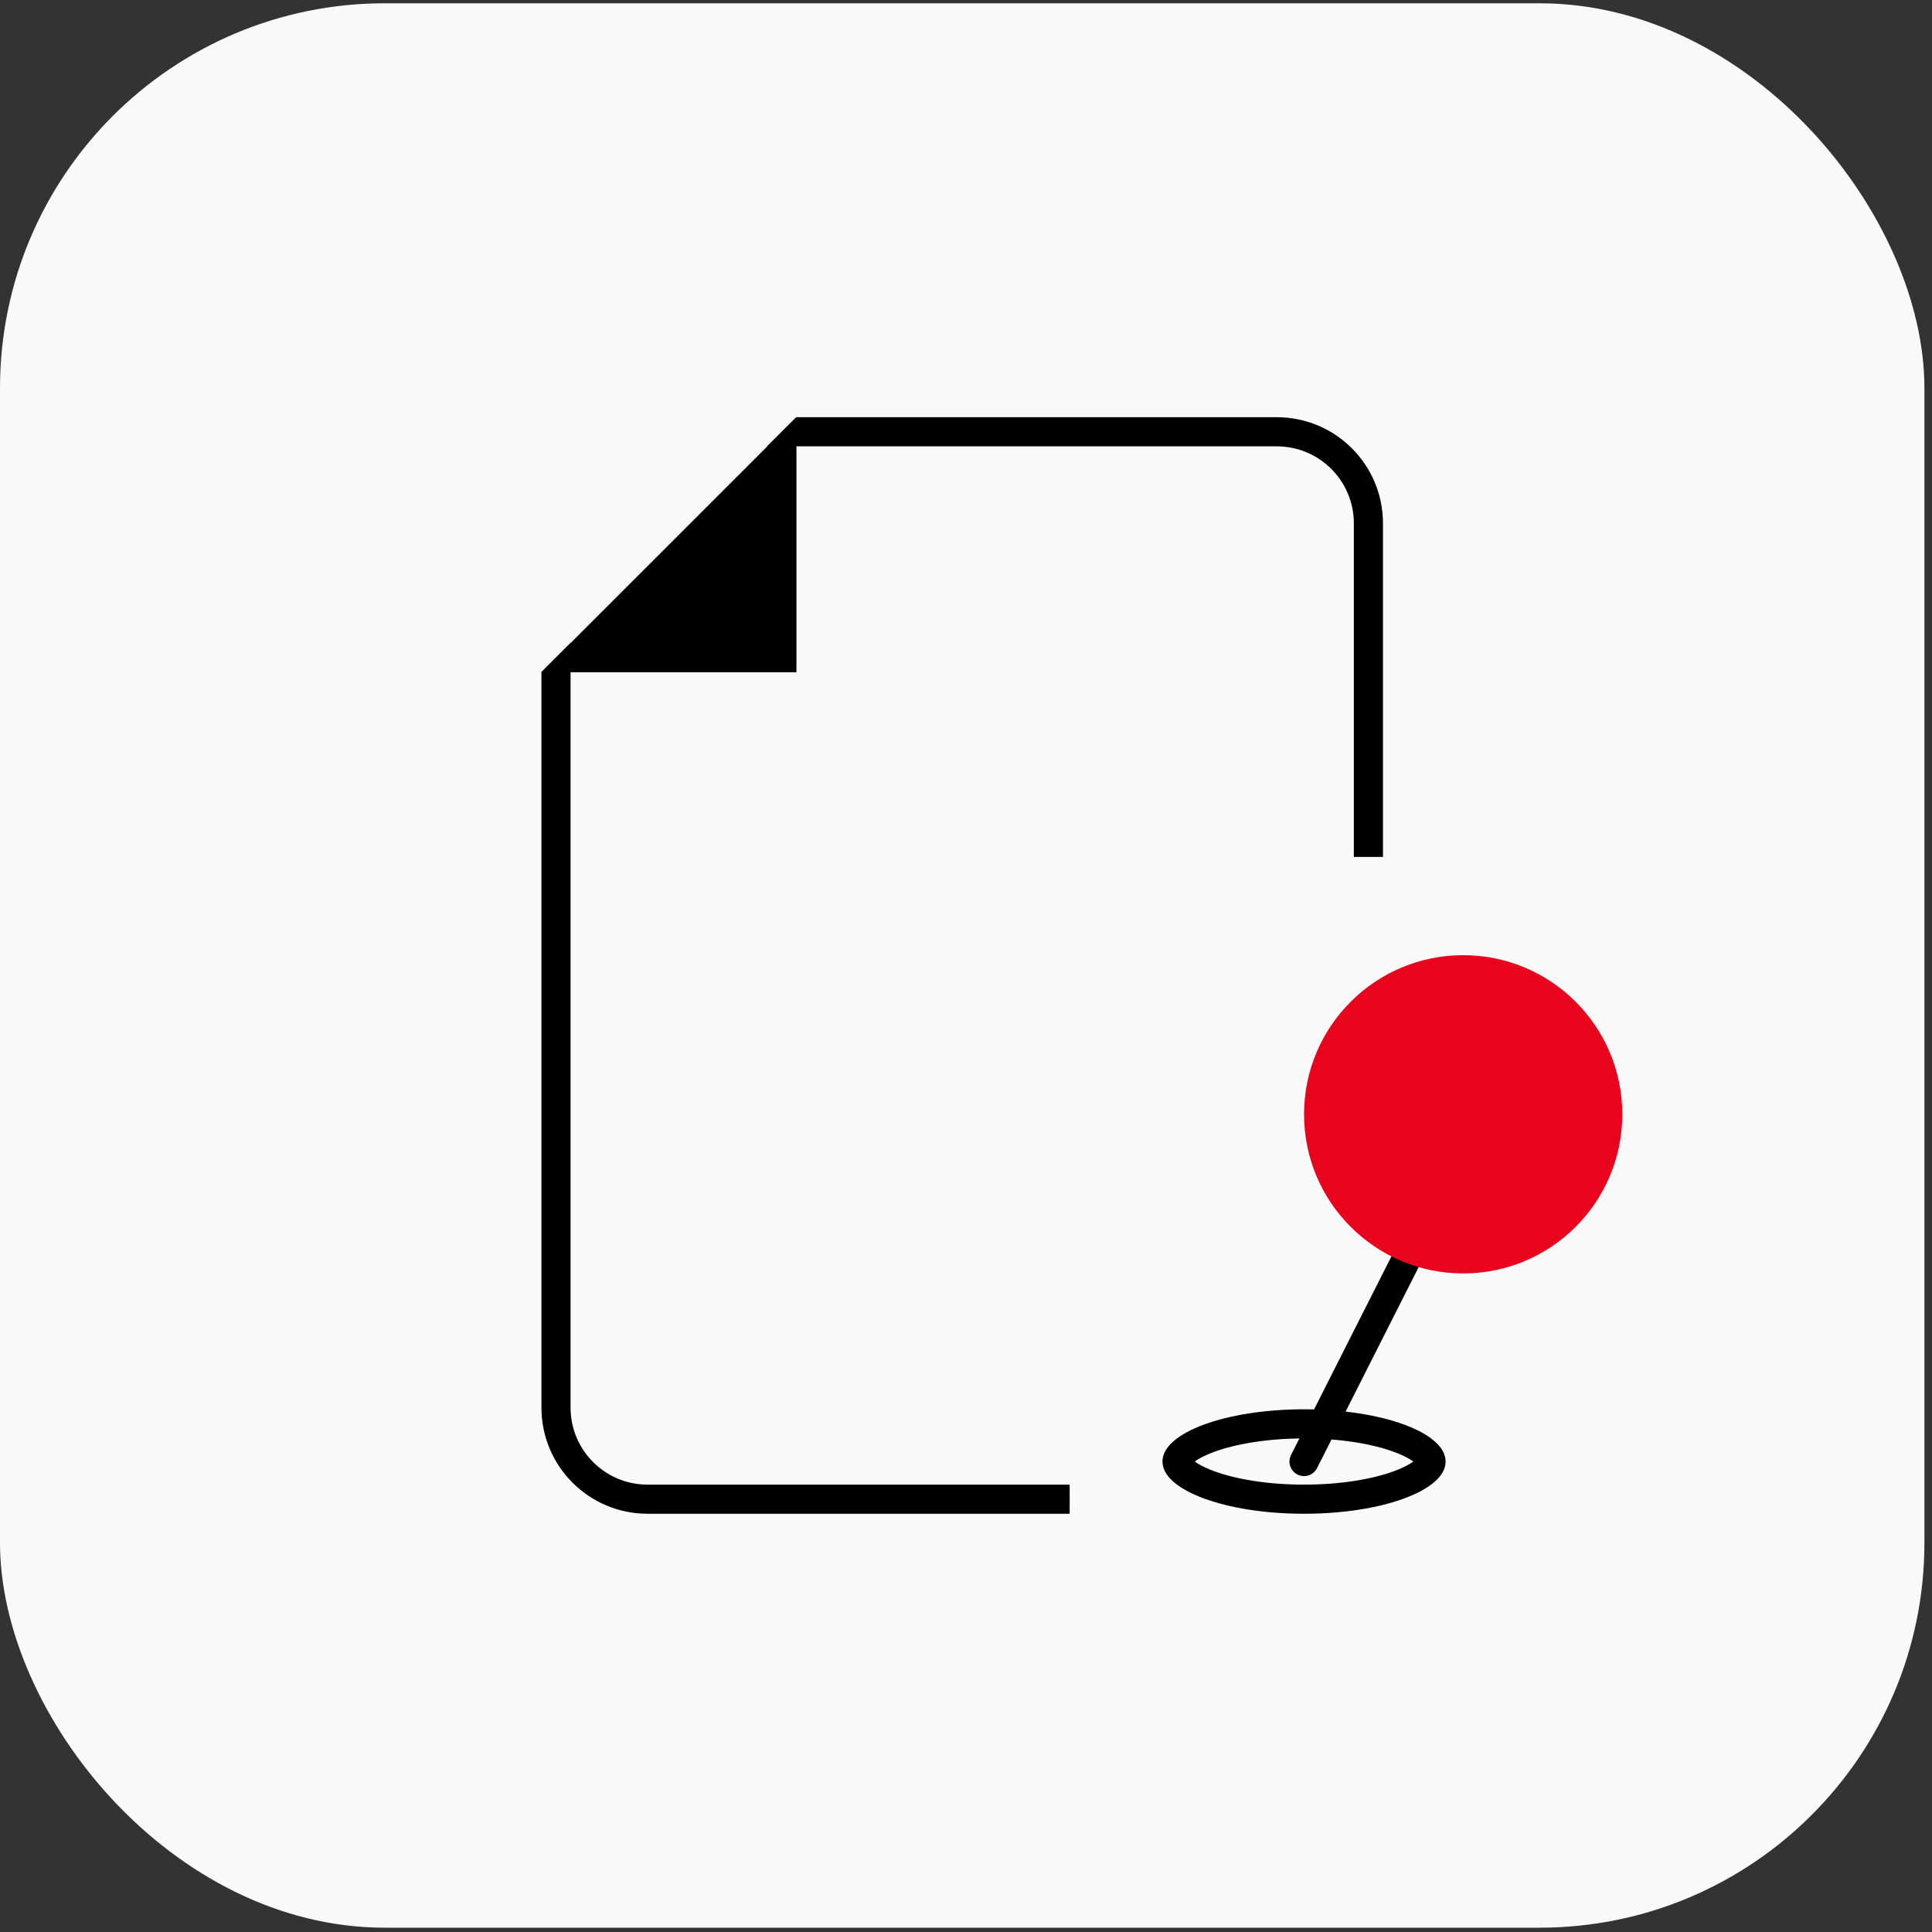 <?xml version="1.0" encoding="UTF-8"?> <svg xmlns="http://www.w3.org/2000/svg" width="199" height="199" viewBox="0 0 199 199" fill="none"><rect x="0" y="0" width="199" height="199" fill="#333333" stroke="none"/> <rect x="-0" y="0.338" width="198.219" height="198.219" rx="39.644" fill="#F9F9F9"></rect> <path fill-rule="evenodd" clip-rule="evenodd" d="M55.769 69.24V69.207L58.769 66.207V66.24L79.036 45.974H79.003L82.003 42.974H82.036H131.515C137.554 42.974 142.449 47.869 142.449 53.908V144.986C142.449 151.025 137.554 155.92 131.515 155.92H66.703C60.664 155.92 55.769 151.025 55.769 144.986V69.24ZM58.769 69.24V144.986C58.769 149.368 62.321 152.92 66.703 152.92H131.515C135.897 152.92 139.449 149.368 139.449 144.986V53.908C139.449 49.526 135.897 45.974 131.515 45.974H82.036V69.24H58.769Z" fill="black"></path> <rect x="110.178" y="88.264" width="56.92" height="78.643" rx="9.005" fill="#F9F9F9"></rect> <path d="M147.405 150.541C147.405 150.69 147.328 151.02 146.773 151.504C146.222 151.985 145.337 152.486 144.114 152.937C141.68 153.835 138.217 154.42 134.319 154.42C130.421 154.42 126.959 153.835 124.525 152.937C123.302 152.486 122.417 151.985 121.865 151.504C121.311 151.02 121.233 150.69 121.233 150.541C121.233 150.391 121.311 150.061 121.865 149.577C122.417 149.096 123.302 148.595 124.525 148.144C126.959 147.246 130.421 146.661 134.319 146.661C138.217 146.661 141.68 147.246 144.114 148.144C145.337 148.595 146.222 149.096 146.773 149.577C147.328 150.061 147.405 150.391 147.405 150.541Z" stroke="black" stroke-width="3"></path> <path d="M152.194 115.18L134.319 150.541" stroke="black" stroke-width="3" stroke-linecap="round"></path> <circle cx="150.709" cy="114.776" r="16.39" fill="#E9041E"></circle> </svg> 